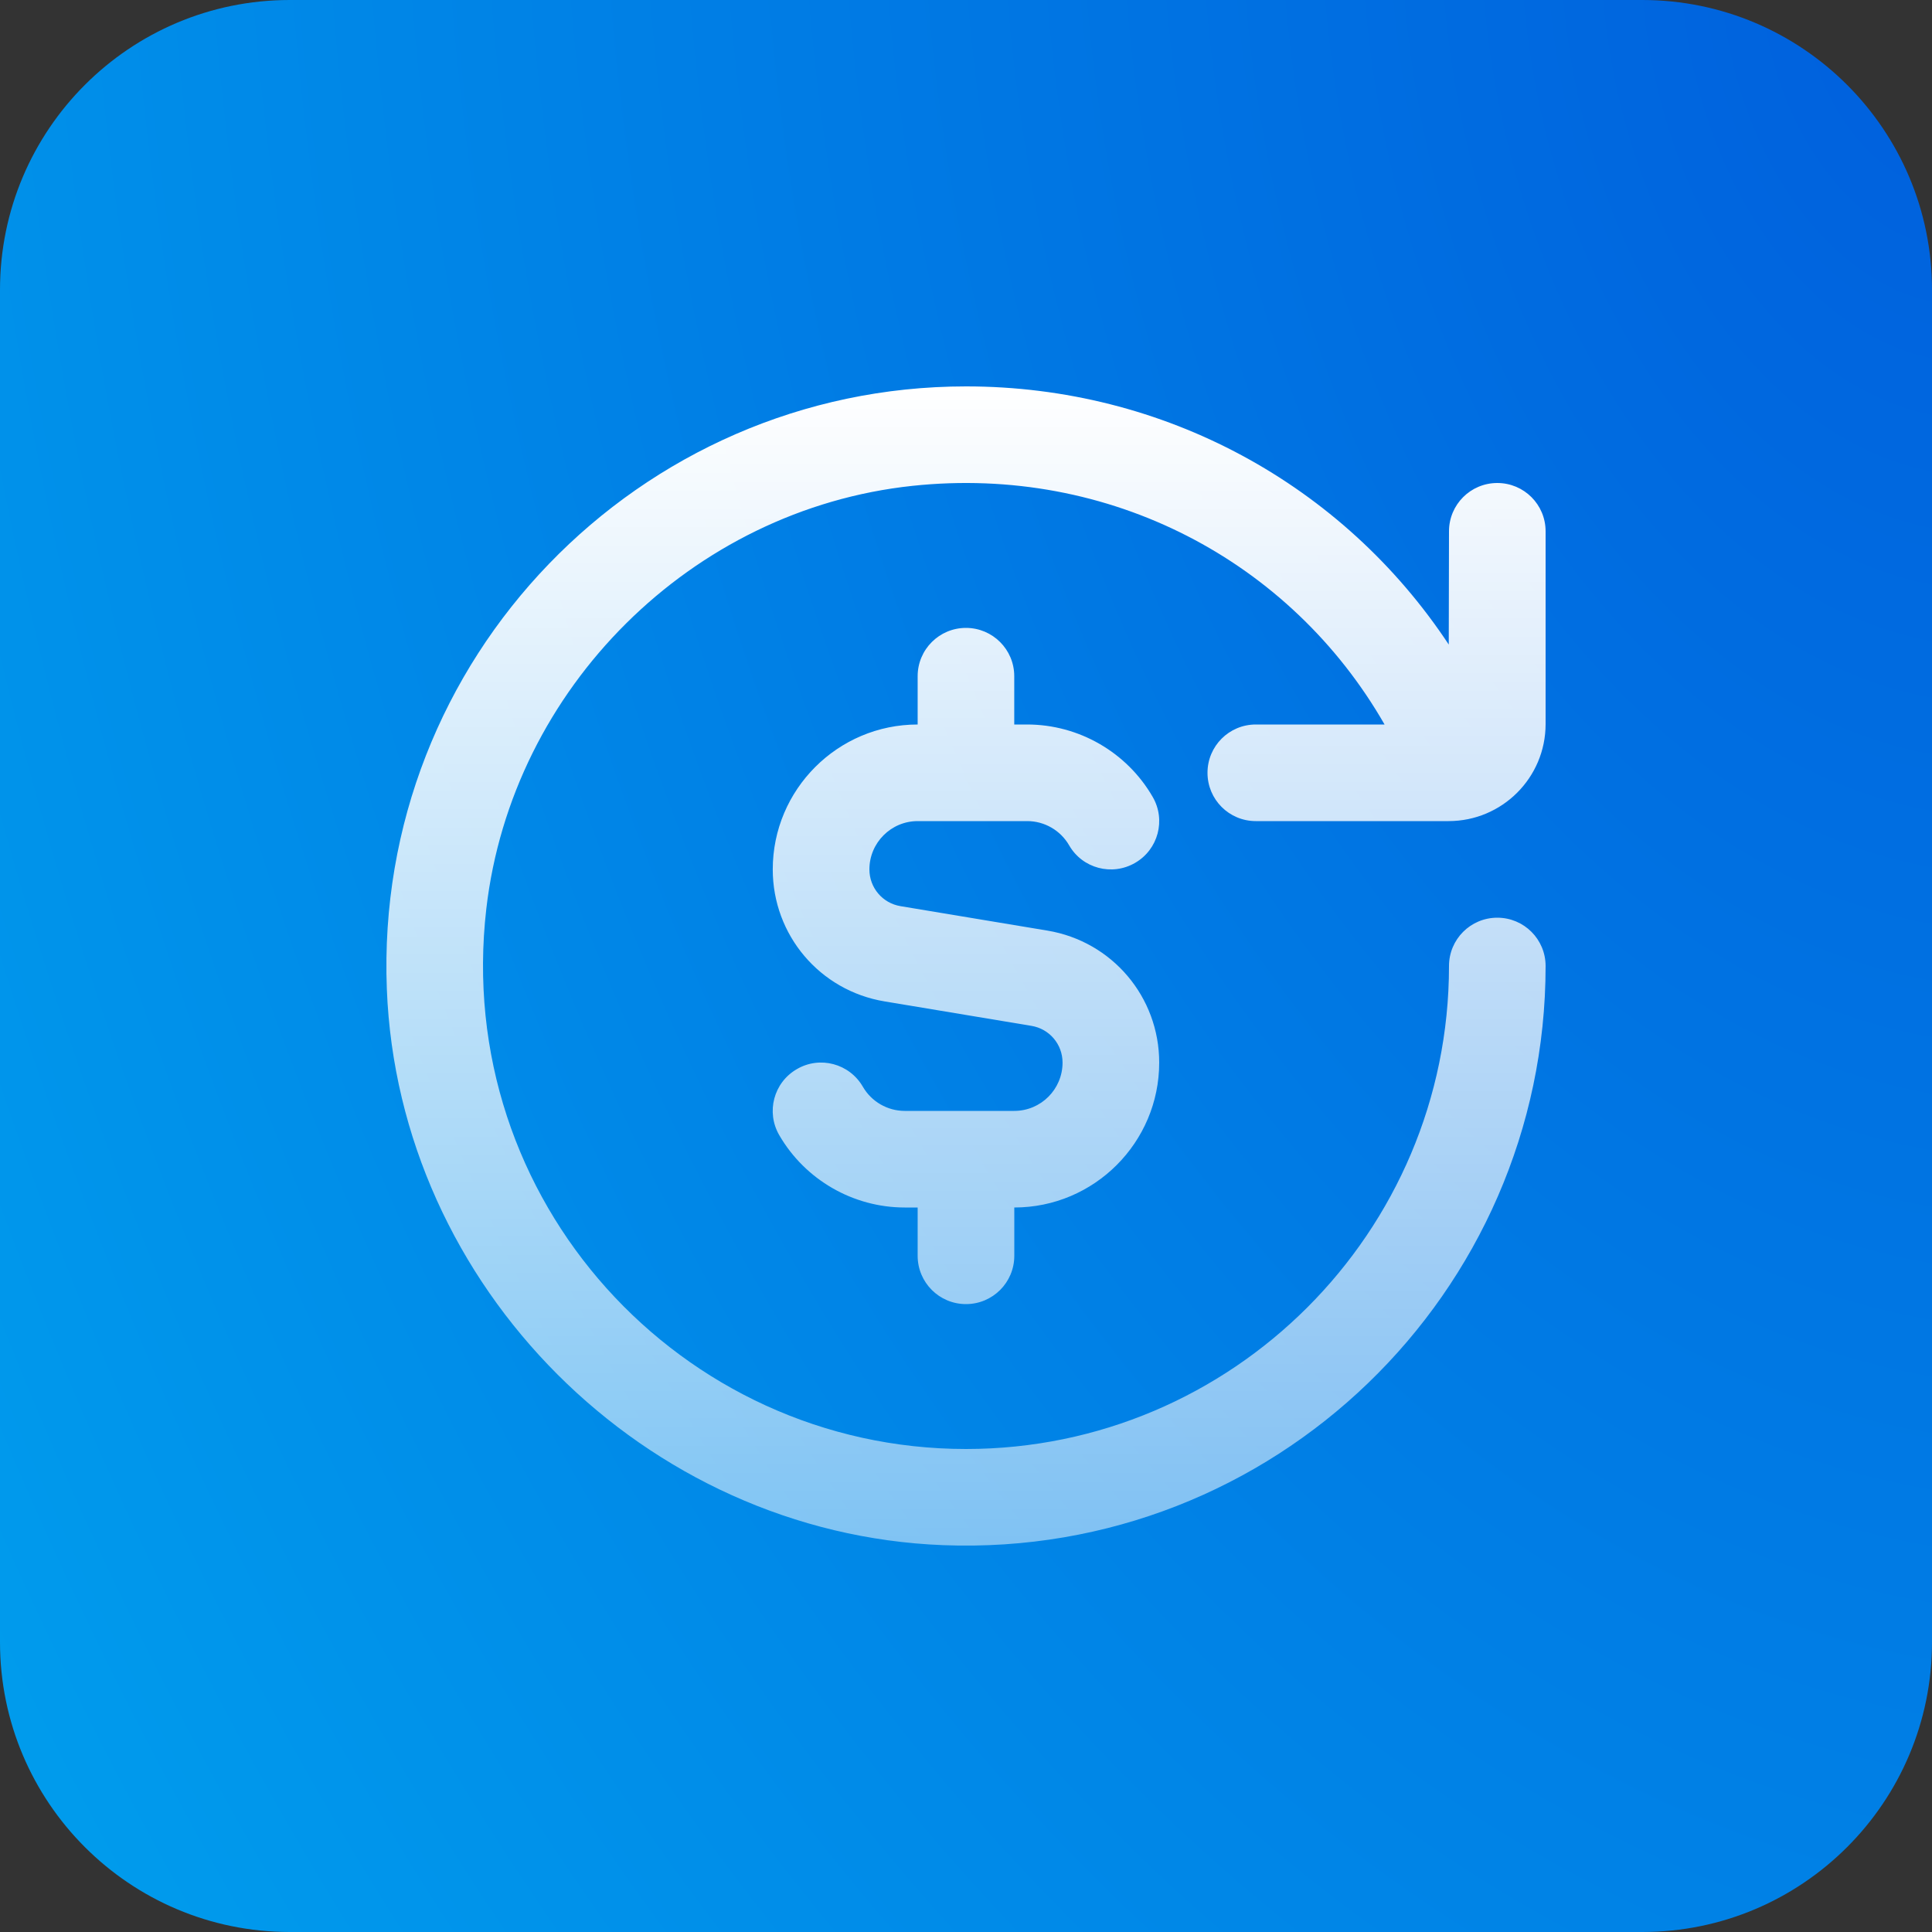 <?xml version="1.0" encoding="UTF-8"?> <svg xmlns="http://www.w3.org/2000/svg" width="80" height="80" viewBox="0 0 80 80" fill="none"><rect x="0" y="0" width="80" height="80" fill="#333333" stroke="none"/><path d="M0 12C0 5.373 5.373 0 12 0H68C74.627 0 80 5.373 80 12V68C80 74.627 74.627 80 68 80H12C5.373 80 0 74.627 0 68V12Z" fill="url(#paint0_radial_7221_6933)"></path><g clip-path="url(#clip0_7221_6933)"><path d="M52 30H57.332C53.446 23.222 45.938 19.25 37.78 20.118C28.64 21.092 21.196 28.494 20.138 37.624C18.738 49.708 28.19 60 40 60C51.028 60 60 51.028 60 40C60 38.894 60.894 38 62 38C63.106 38 64 38.894 64 40C64 53.548 52.718 64.51 39.054 63.982C26.71 63.504 16.496 53.292 16.018 40.95C15.488 27.284 26.452 16 40 16C48.208 16 55.61 20.068 59.99 26.69L60 22C60 20.894 60.894 20 62 20C63.106 20 64 20.894 64 22V29.982C64 32.2 62.202 34 59.982 34H52C50.894 34 50 33.106 50 32C50 30.894 50.894 30 52 30ZM40 54C41.104 54 42 53.106 42 52V50C45.308 50 48 47.308 48 44C48 41.282 46.052 38.98 43.37 38.534L37.288 37.522C36.542 37.398 36 36.758 36 36C36 34.896 36.898 34 38 34H42.536C43.248 34 43.912 34.382 44.27 35.002C44.818 35.958 46.042 36.286 47.002 35.73C47.958 35.178 48.286 33.954 47.73 32.998C46.662 31.148 44.67 30 42.534 30H41.998V28C41.998 26.894 41.102 26 39.998 26C38.894 26 37.998 26.894 37.998 28V30C34.69 30 31.998 32.692 31.998 36C31.998 38.718 33.946 41.02 36.628 41.466L42.708 42.478C43.456 42.602 43.998 43.242 43.998 44C43.998 45.104 43.102 46 41.998 46H37.462C36.75 46 36.086 45.618 35.728 44.998C35.174 44.04 33.95 43.712 32.996 44.27C32.038 44.822 31.712 46.046 32.266 47.002C33.336 48.852 35.328 50 37.462 50H37.998V52C37.998 53.106 38.894 54 39.998 54H40Z" fill="url(#paint1_linear_7221_6933)"></path></g><defs><radialGradient id="paint0_radial_7221_6933" cx="0" cy="0" r="1" gradientTransform="matrix(-80 80 -69.559 -127.648 80 3.80422e-06)" gradientUnits="userSpaceOnUse"><stop stop-color="#005FDD"></stop><stop offset="1" stop-color="#009EED"></stop></radialGradient><linearGradient id="paint1_linear_7221_6933" x1="40" y1="16" x2="40" y2="64" gradientUnits="userSpaceOnUse"><stop stop-color="white"></stop><stop offset="1" stop-color="white" stop-opacity="0.5"></stop></linearGradient><clipPath id="clip0_7221_6933"><rect width="48" height="48" fill="white" transform="translate(16 16)"></rect></clipPath></defs></svg> 